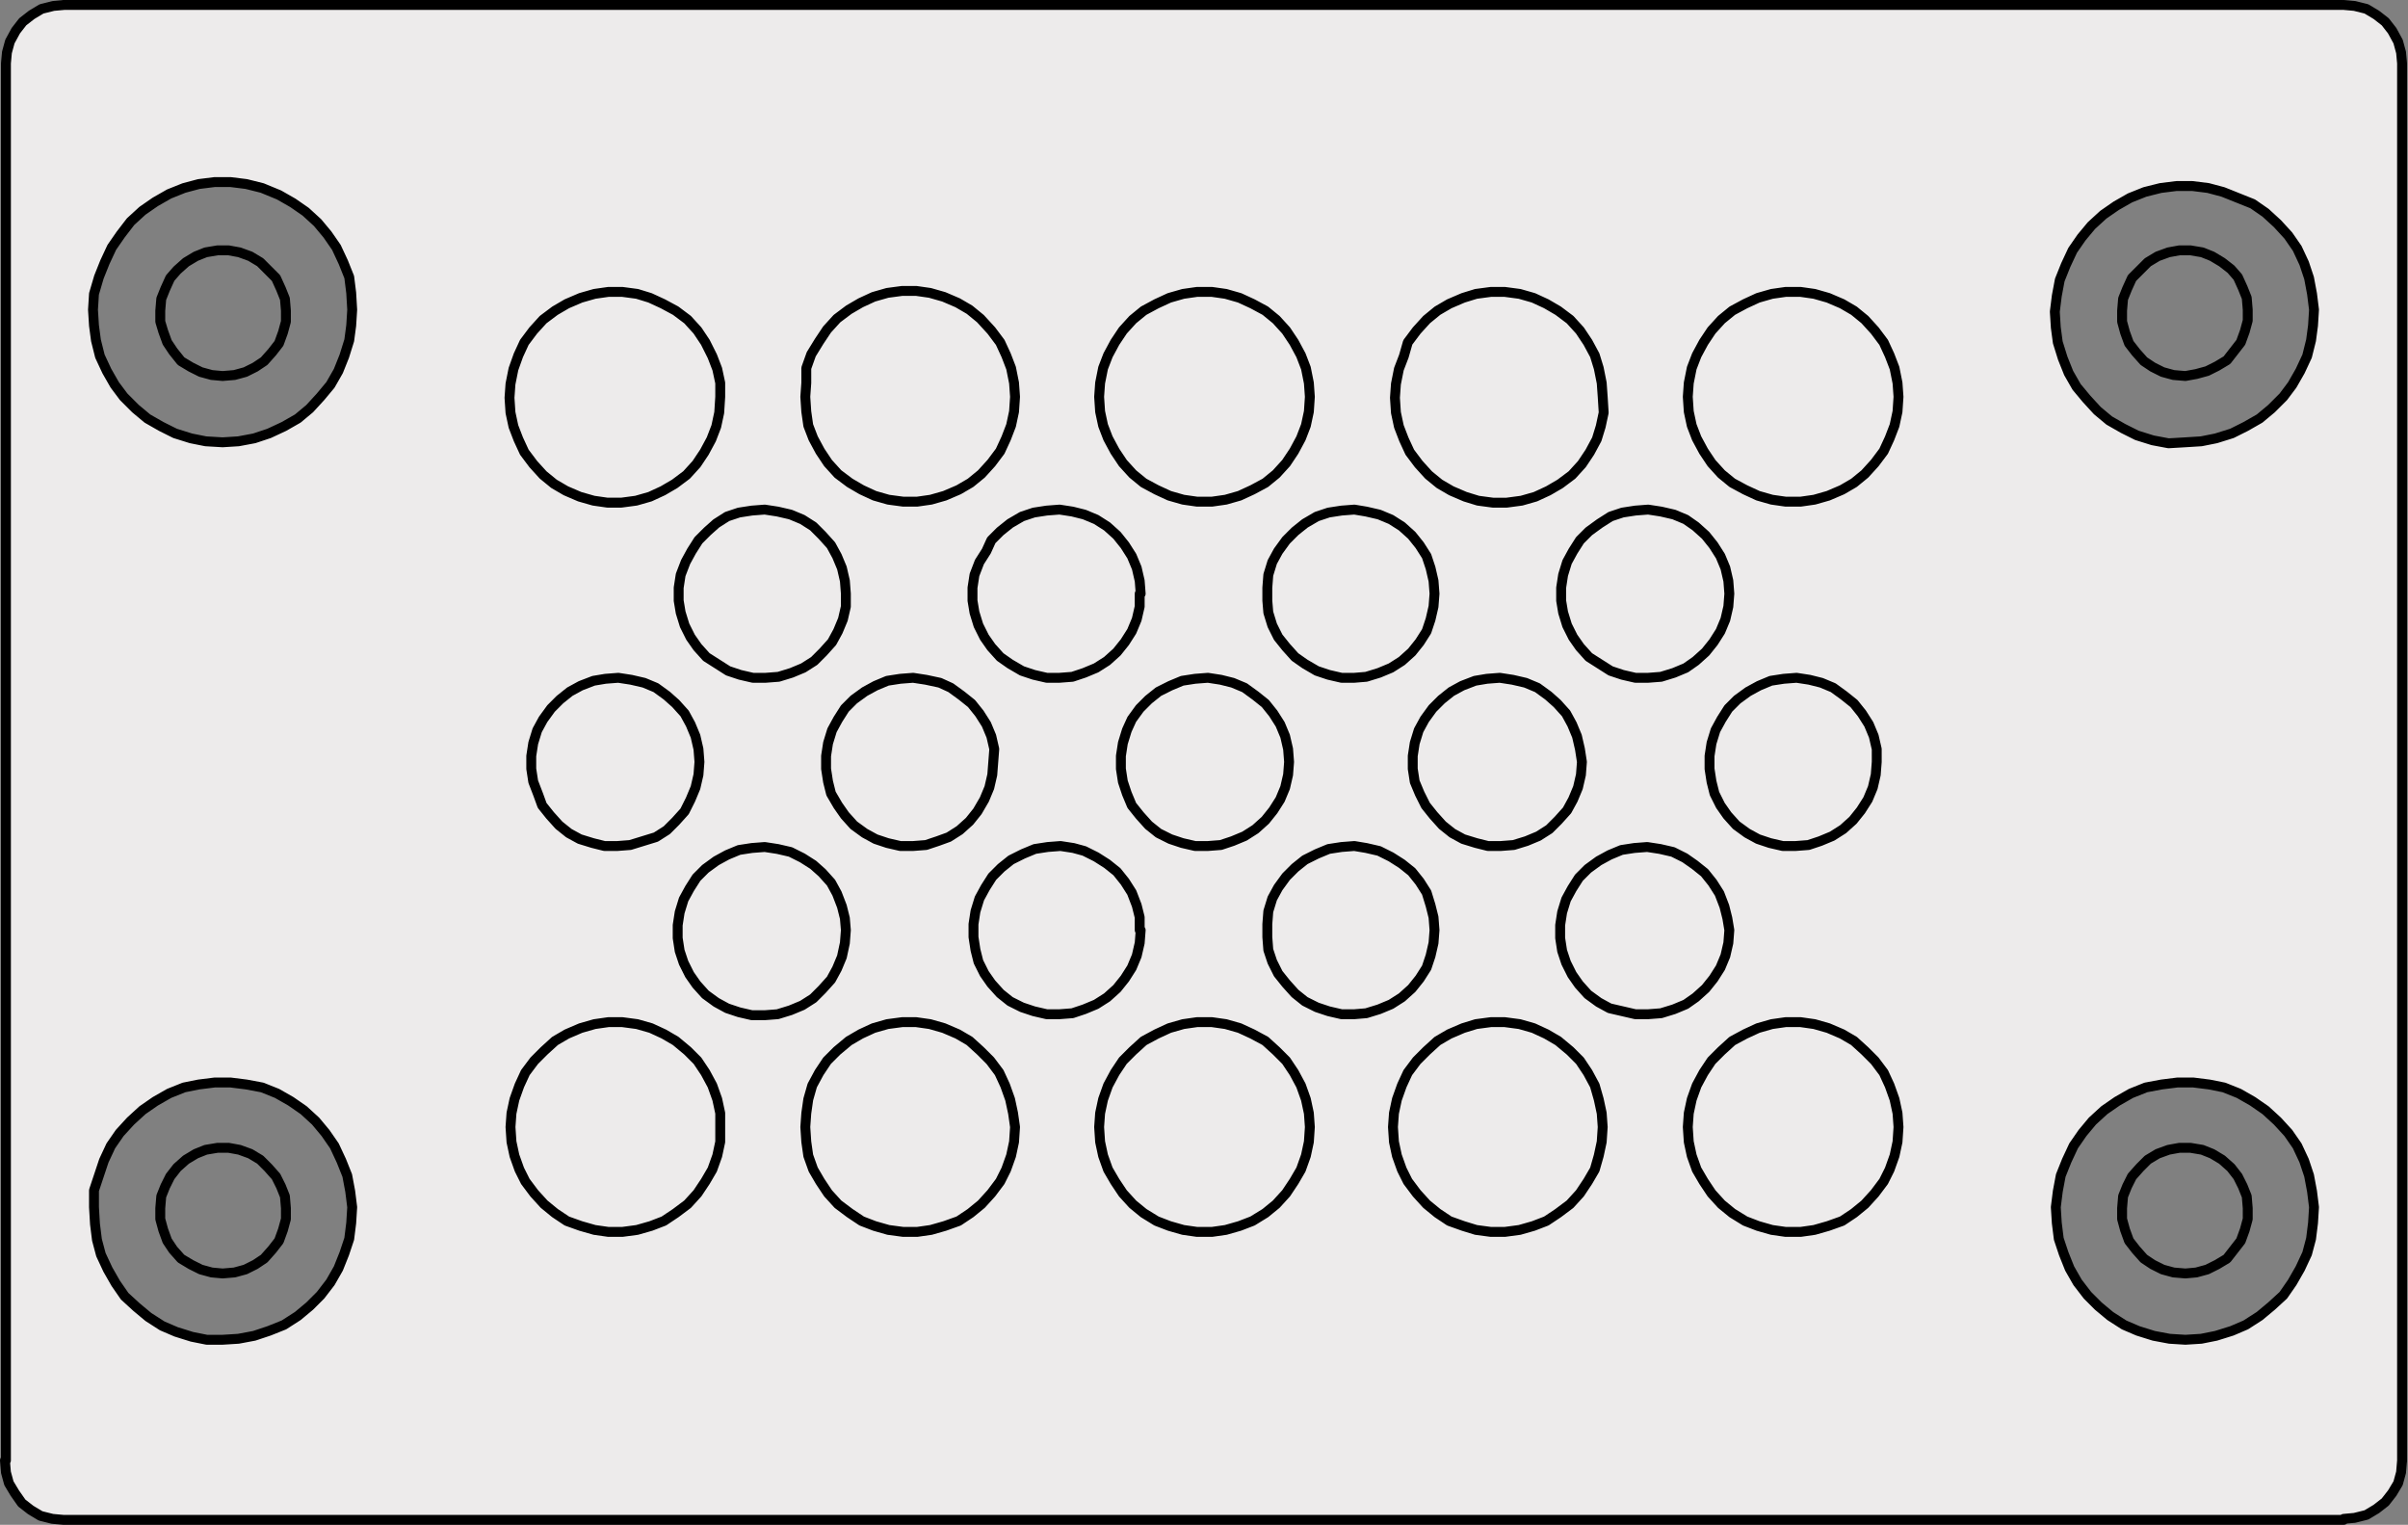 <?xml version="1.0" encoding="utf-8"?>
<!-- Generator: Adobe Illustrator 24.0.2, SVG Export Plug-In . SVG Version: 6.00 Build 0)  -->
<svg version="1.1" id="Ebene_1" xmlns="http://www.w3.org/2000/svg" xmlns:xlink="http://www.w3.org/1999/xlink" x="0px" y="0px"
	 viewBox="0 0 243.4 154.1" style="enable-background:new 0 0 243.4 154.1;" xml:space="preserve">
<rect x="0" y="0" width="243.4" height="154.1" fill="#808080" stroke="none"/>
<style type="text/css">
	.st0{fill:#EDEBEB;}
	.st1{fill:none;stroke:#000000;stroke-linecap:round;stroke-linejoin:round;stroke-miterlimit:10;}
</style>
<g>
	<path class="st0" d="M6.2,0.5c-3.1,0-5.7,2.6-5.7,5.7v141.8c0,3.1,2.6,5.7,5.7,5.7h231.1c3.1,0,5.7-2.6,5.7-5.7V6.2
		c0-3.1-2.6-5.7-5.7-5.7H6.2z M35.5,122.8c0,0.4-0.1,1.2-0.1,1.6s-0.2,1.1-0.4,1.5s-0.4,1.1-0.6,1.5s-0.5,1.1-0.7,1.4
		s-0.6,1-0.9,1.4s-0.7,0.9-1,1.2s-0.8,0.8-1.1,1s-0.9,0.7-1.3,1s-1,0.6-1.5,0.8s-1.1,0.4-1.5,0.5s-1.1,0.3-1.5,0.4s-1.2,0.2-1.6,0.2
		s-1.2,0-1.6,0s-1.1-0.1-1.6-0.2s-1.1-0.3-1.5-0.4s-1.1-0.4-1.5-0.5s-1-0.5-1.4-0.8s-1-0.7-1.3-1s-0.9-0.7-1.2-1s-0.8-0.8-1.1-1.2
		s-0.6-1-0.9-1.4s-0.6-1-0.8-1.5s-0.4-1.1-0.5-1.5s-0.2-1.1-0.3-1.5s-0.1-1.2-0.1-1.6s0-1.2,0-1.7s0.1-1.2,0.3-1.6s0.4-1.1,0.5-1.5
		s0.4-1.1,0.6-1.5s0.6-1,0.8-1.4s0.7-0.9,1-1.3s0.8-0.8,1.1-1.1s0.9-0.8,1.3-1s1-0.6,1.4-0.9c0.4-0.2,1-0.5,1.5-0.7s1.1-0.4,1.5-0.4
		s1.1-0.2,1.5-0.3s1.2-0.1,1.6-0.1s1.2,0,1.6,0.1s1.2,0.2,1.6,0.3s1.1,0.3,1.6,0.4s1.1,0.5,1.4,0.7s1,0.6,1.3,0.9s0.9,0.7,1.3,1
		s0.8,0.8,1.1,1.1s0.7,0.9,1,1.3s0.6,1,0.8,1.4s0.5,1.1,0.6,1.5s0.4,1.1,0.4,1.6s0.2,1.2,0.3,1.6S35.5,122.4,35.5,122.8z M35.5,32.1
		c0,0.4-0.1,1.1-0.1,1.5s-0.2,1.1-0.4,1.5s-0.4,1.1-0.6,1.5s-0.5,1.1-0.7,1.5s-0.6,1-0.9,1.3s-0.7,0.9-1,1.2s-0.8,0.8-1.1,1.1
		s-0.9,0.7-1.3,0.9s-1,0.6-1.5,0.8s-1.1,0.5-1.5,0.6s-1.1,0.3-1.5,0.4s-1.2,0.2-1.6,0.2s-1.2,0-1.6,0s-1.1-0.1-1.6-0.2
		s-1.1-0.3-1.5-0.4s-1.1-0.4-1.5-0.6s-1-0.5-1.4-0.8s-1-0.6-1.3-0.9s-0.9-0.8-1.2-1.1s-0.8-0.9-1.1-1.2s-0.6-0.9-0.9-1.3
		s-0.6-1-0.8-1.5s-0.4-1.1-0.5-1.5s-0.2-1.1-0.3-1.5s-0.1-1.1-0.1-1.5c0-0.4,0-1.2,0-1.6s0.2-1.2,0.3-1.6s0.3-1.1,0.5-1.5
		s0.4-1.1,0.5-1.5s0.6-1,0.8-1.4s0.7-0.9,1-1.3s0.8-0.8,1.1-1.2s0.9-0.8,1.3-1s1-0.6,1.4-0.8c0.4-0.2,1-0.5,1.5-0.7s1.1-0.4,1.5-0.5
		s1.1-0.2,1.5-0.3s1.2-0.1,1.6-0.1s1.2,0,1.6,0.1s1.2,0.2,1.6,0.3s1.2,0.3,1.6,0.5s1.1,0.5,1.5,0.6s1,0.6,1.4,0.8s0.9,0.7,1.3,1
		s0.8,0.8,1.1,1.1s0.7,0.9,0.9,1.3s0.6,1,0.8,1.4s0.5,1.1,0.6,1.5s0.4,1.1,0.5,1.6s0.2,1.2,0.2,1.7S35.5,31.7,35.5,32.1z
		 M233.9,122.8c0,0.4-0.1,1.2-0.1,1.6s-0.2,1.1-0.3,1.5s-0.4,1.1-0.6,1.5s-0.5,1.1-0.8,1.4s-0.6,1-0.8,1.4s-0.7,0.9-1,1.2
		s-0.9,0.8-1.2,1s-0.9,0.7-1.3,1s-1,0.6-1.4,0.8s-1.1,0.4-1.5,0.5s-1.1,0.3-1.5,0.4s-1.1,0.2-1.6,0.2s-1.2,0.1-1.6,0.1
		s-1.2-0.1-1.6-0.1s-1.2-0.3-1.6-0.4s-1.1-0.4-1.5-0.6s-1-0.5-1.4-0.8s-1-0.7-1.3-0.9s-0.8-0.7-1.1-1.1s-0.8-0.8-1-1.2
		s-0.7-1-0.9-1.4s-0.5-1-0.7-1.4s-0.4-1.1-0.6-1.5s-0.3-1.1-0.4-1.6s-0.1-1.2-0.1-1.6s0-1.2,0.1-1.6s0.2-1.2,0.3-1.6
		s0.3-1.1,0.4-1.5s0.5-1.1,0.6-1.5s0.6-1,0.8-1.4s0.7-0.9,1-1.3s0.8-0.8,1.1-1.1s0.9-0.8,1.3-1s1-0.6,1.4-0.9s1-0.5,1.4-0.7
		s1.1-0.4,1.5-0.5s1.2-0.2,1.6-0.3s1.2-0.1,1.6-0.1s1.2,0,1.6,0.1s1.1,0.2,1.6,0.3s1.1,0.3,1.5,0.4s1.1,0.5,1.4,0.7s1,0.6,1.3,0.9
		s0.9,0.7,1.3,1s0.8,0.8,1.2,1.1s0.8,0.9,1,1.3s0.6,1,0.8,1.4s0.5,1.1,0.6,1.5s0.3,1.1,0.4,1.6s0.2,1.2,0.3,1.6
		S234,122.4,233.9,122.8z M233.9,32.1c0,0.4-0.1,1.1-0.1,1.5s-0.2,1.1-0.3,1.5s-0.4,1.1-0.6,1.5s-0.5,1.1-0.8,1.5s-0.6,1-0.8,1.3
		s-0.7,0.9-1,1.2s-0.9,0.8-1.2,1.1s-0.9,0.7-1.3,0.9s-1,0.6-1.4,0.8s-1.1,0.5-1.5,0.6s-1.1,0.3-1.5,0.4s-1.1,0.2-1.6,0.2
		s-1.2,0-1.6,0s-1.2-0.1-1.6-0.1s-1.2-0.3-1.6-0.4s-1.1-0.4-1.5-0.6s-1-0.5-1.4-0.8s-1-0.6-1.3-0.9s-0.8-0.8-1.1-1.1s-0.8-0.9-1-1.2
		s-0.7-0.9-0.9-1.3s-0.5-1-0.7-1.4s-0.4-1.1-0.5-1.6s-0.3-1.1-0.4-1.6s-0.1-1.1-0.2-1.6s0-1.2,0-1.6s0.2-1.2,0.3-1.6
		s0.3-1.1,0.5-1.5s0.5-1.1,0.7-1.5s0.6-1,0.8-1.4s0.7-0.9,0.9-1.3s0.8-0.8,1.1-1.2s0.9-0.8,1.3-1s1-0.6,1.4-0.8s1-0.5,1.5-0.7
		s1.1-0.4,1.5-0.5s1.2-0.2,1.6-0.3s1.2-0.1,1.6-0.1s1.2,0,1.6,0.1s1.1,0.2,1.6,0.3s1.1,0.3,1.5,0.5s1.1,0.5,1.4,0.7s1,0.6,1.3,0.8
		s0.9,0.7,1.3,1s0.8,0.8,1.2,1.2s0.8,0.9,1,1.3s0.6,1,0.8,1.4s0.5,1.1,0.6,1.5s0.3,1.1,0.4,1.5s0.2,1.2,0.3,1.6S234,31.7,233.9,32.1
		z"/>
</g>
<path class="st1" d="M220.9,38l-1.2-0.1l-1.1-0.3l-1-0.5l-0.9-0.6l-0.8-0.9l-0.7-0.9l-0.4-1.1l-0.3-1.1v-1.1l0.1-1.2l0.4-1l0.5-1.1
	l0.8-0.8l0.8-0.8l1-0.6l1.1-0.4l1.1-0.2h1.1l1.2,0.2l1,0.4l1,0.6l0.9,0.7l0.7,0.8l0.5,1.1l0.4,1l0.1,1.2v1.1l-0.3,1.1l-0.4,1.1
	l-0.7,0.9l-0.7,0.9l-1,0.6l-1,0.5l-1.1,0.3L220.9,38 M22.5,38l-1.1-0.1l-1.1-0.3l-1-0.5l-1-0.6l-0.8-1l-0.6-0.9l-0.4-1.1l-0.3-1
	v-1.1l0.1-1.2l0.4-1l0.5-1.1l0.7-0.8l0.9-0.8l1-0.6l1-0.4l1.2-0.2h1.1l1.1,0.2l1.1,0.4l1,0.6l0.8,0.8l0.8,0.8l0.5,1.1l0.4,1l0.1,1.2
	v1.1l-0.3,1.1l-0.4,1.1l-0.7,0.9l-0.8,0.9l-0.9,0.6l-1,0.5l-1.1,0.3L22.5,38 M220.9,128.7l-1.2-0.1l-1.1-0.3l-1-0.5l-0.9-0.6
	l-0.8-0.9l-0.7-0.9l-0.4-1.1l-0.3-1.1v-1.1l0.1-1.2l0.4-1l0.5-1l0.8-0.9l0.8-0.8l1-0.6l1.1-0.4l1.1-0.2h1.1l1.2,0.2l1,0.4l1,0.6
	l0.9,0.8l0.7,0.9l0.5,1l0.4,1l0.1,1.2v1.1l-0.3,1.1l-0.4,1.1l-0.7,0.9l-0.7,0.9l-1,0.6l-1,0.5l-1.1,0.3L220.9,128.7 M22.5,128.7
	l-1.1-0.1l-1.1-0.3l-1-0.5l-1-0.6l-0.8-0.9l-0.6-0.9l-0.4-1.1l-0.3-1.1v-1.1l0.1-1.2l0.4-1l0.5-1l0.7-0.9l0.9-0.8l1-0.6l1-0.4
	L22,116h1.1l1.1,0.2l1.1,0.4l1,0.6l0.8,0.8l0.8,0.9l0.5,1l0.4,1l0.1,1.2v1.1l-0.3,1.1l-0.4,1.1l-0.7,0.9l-0.8,0.9l-0.9,0.6l-1,0.5
	l-1.1,0.3L22.5,128.7 M236.9,0.5l1.1,0.1l1.2,0.3l1,0.6l0.9,0.7l0.7,0.9l0.6,1.1l0.3,1.1l0.1,1.1 M6.4,0.5h230.4 M0.6,6.4l0.1-1.1
	L1,4.2l0.6-1.1l0.7-0.9l0.9-0.7l1-0.6l1.2-0.3l1.1-0.1 M242.8,147.6l-0.1,1.2l-0.3,1.1l-0.6,1l-0.7,0.9l-0.9,0.7l-1,0.6l-1.2,0.3
	l-1.1,0.1 M0.6,147.6V6.4 M236.9,153.6H6.4 M242.8,6.4v141.3 M6.4,153.6l-1.1-0.1l-1.2-0.3l-1-0.6l-0.9-0.7l-0.7-1l-0.6-1l-0.3-1.1
	l-0.1-1.2 M85.5,60l-0.1-1.3l-0.3-1.3l-0.5-1.2L84,55.1l-0.9-1l-0.9-0.9l-1.1-0.7L79.9,52l-1.3-0.3l-1.3-0.2L76,51.6l-1.3,0.2
	l-1.2,0.4l-1.1,0.7l-0.9,0.8l-0.9,0.9l-0.7,1.1l-0.6,1.1l-0.5,1.3l-0.2,1.3v1.3l0.2,1.2l0.4,1.3l0.6,1.2l0.7,1l0.9,1l1.1,0.7
	l1.1,0.7l1.2,0.4l1.3,0.3h1.3l1.3-0.1L80,68l1.2-0.5l1.1-0.7l0.9-0.9l0.9-1l0.6-1.1l0.5-1.2l0.3-1.3V60 M115.3,60l-0.1-1.3l-0.3-1.3
	l-0.5-1.2l-0.7-1.1l-0.8-1l-1-0.9l-1.1-0.7l-1.2-0.5l-1.2-0.3l-1.3-0.2l-1.3,0.1l-1.3,0.2l-1.2,0.4l-1.2,0.7l-1,0.8l-0.9,0.9
	l-0.5,1.1L99,56.8l-0.5,1.3l-0.2,1.3v1.3l0.2,1.2l0.4,1.3l0.6,1.2l0.7,1l0.9,1l1,0.7l1.2,0.7l1.2,0.4l1.3,0.3h1.3l1.3-0.1l1.2-0.4
	l1.2-0.5l1.1-0.7l1-0.9l0.8-1l0.7-1.1l0.5-1.2l0.3-1.3V60 M145,94l-0.1,1.3l-0.3,1.3l-0.4,1.2l-0.7,1.1l-0.8,1l-1,0.9l-1.1,0.7
	l-1.2,0.5l-1.3,0.4l-1.2,0.1h-1.3l-1.3-0.3l-1.2-0.4l-1.2-0.6l-1-0.8l-0.9-1l-0.8-1l-0.6-1.2l-0.4-1.2l-0.1-1.3v-1.3l0.1-1.3
	l0.4-1.3l0.6-1.1l0.8-1.1l0.9-0.9l1-0.8l1.2-0.6l1.2-0.5l1.3-0.2l1.3-0.1l1.2,0.2l1.3,0.3l1.2,0.6l1.1,0.7l1,0.8l0.8,1l0.7,1.1
	l0.4,1.3l0.3,1.2L145,94 M115.3,94l-0.1,1.3l-0.3,1.3l-0.5,1.2l-0.7,1.1l-0.8,1l-1,0.9l-1.1,0.7l-1.2,0.5l-1.2,0.4l-1.3,0.1h-1.3
	l-1.3-0.3l-1.2-0.4l-1.2-0.6l-1-0.8l-0.9-1l-0.7-1l-0.6-1.2L98.6,96l-0.2-1.3v-1.3l0.2-1.3l0.4-1.3l0.6-1.1l0.7-1.1l0.9-0.9l1-0.8
	l1.2-0.6l1.2-0.5l1.3-0.2l1.3-0.1l1.3,0.2l1.1,0.3l1.2,0.6l1.1,0.7l1,0.8l0.8,1l0.7,1.1l0.5,1.3l0.3,1.2V94 M174.8,94l-0.1,1.3
	l-0.3,1.3l-0.5,1.2l-0.7,1.1l-0.8,1l-1,0.9l-1,0.7l-1.2,0.5l-1.3,0.4l-1.3,0.1h-1.3l-1.3-0.3l-1.3-0.3l-1.1-0.6l-1.1-0.8l-0.9-1
	l-0.7-1l-0.6-1.2l-0.4-1.2l-0.2-1.3v-1.3l0.2-1.3l0.4-1.3l0.6-1.1l0.7-1.1l0.9-0.9l1.1-0.8l1.1-0.6l1.2-0.5l1.3-0.2l1.3-0.1l1.3,0.2
	l1.3,0.3l1.2,0.6l1,0.7l1,0.8l0.8,1l0.7,1.1l0.5,1.3l0.3,1.2L174.8,94 M85.5,94l-0.1,1.3l-0.3,1.4l-0.5,1.2L84,99l-0.9,1l-0.9,0.9
	l-1.1,0.7l-1.2,0.5l-1.3,0.4l-1.3,0.1H76l-1.3-0.3l-1.2-0.4l-1.1-0.6l-1.1-0.8l-0.9-1l-0.7-1l-0.6-1.2l-0.4-1.2l-0.2-1.3v-1.3
	l0.2-1.3l0.4-1.3l0.6-1.1l0.7-1.1l0.9-0.9l1.1-0.8l1.1-0.6l1.2-0.5l1.3-0.2l1.3-0.1l1.3,0.2l1.3,0.3l1.2,0.6l1.1,0.7l0.9,0.8l0.9,1
	l0.6,1.1l0.5,1.3l0.3,1.2L85.5,94 M174.8,60l-0.1-1.3l-0.3-1.3l-0.5-1.2l-0.7-1.1l-0.8-1l-1-0.9l-1-0.7l-1.2-0.5l-1.3-0.3l-1.3-0.2
	l-1.3,0.1l-1.3,0.2l-1.2,0.4l-1.1,0.7l-1.1,0.8l-0.9,0.9l-0.7,1.1l-0.6,1.1l-0.4,1.3l-0.2,1.3v1.3l0.2,1.2l0.4,1.3l0.6,1.2l0.7,1
	l0.9,1l1.1,0.7l1.1,0.7l1.2,0.4l1.3,0.3h1.3l1.3-0.1l1.3-0.4l1.2-0.5l1-0.7l1-0.9l0.8-1l0.7-1.1l0.5-1.2l0.3-1.3L174.8,60 M145,60
	l-0.1-1.3l-0.3-1.3l-0.4-1.2l-0.7-1.1l-0.8-1l-1-0.9l-1.1-0.7l-1.2-0.5l-1.3-0.3l-1.2-0.2l-1.3,0.1l-1.3,0.2l-1.2,0.4l-1.2,0.7
	l-1,0.8l-0.9,0.9l-0.8,1.1l-0.6,1.1l-0.4,1.3l-0.1,1.3v1.3l0.1,1.2l0.4,1.3l0.6,1.2l0.8,1l0.9,1l1,0.7l1.2,0.7l1.2,0.4l1.3,0.3h1.3
	l1.2-0.1l1.3-0.4l1.2-0.5l1.1-0.7l1-0.9l0.8-1l0.7-1.1l0.4-1.2l0.3-1.3L145,60 M100.4,77l-0.1,1.3l-0.3,1.3l-0.5,1.2L98.8,82L98,83
	l-1,0.9l-1.1,0.7L94.8,85l-1.2,0.4l-1.3,0.1H91l-1.3-0.3l-1.2-0.4l-1.1-0.6l-1.1-0.8l-0.9-1l-0.7-1L84,80.2L83.7,79l-0.2-1.3v-1.3
	l0.2-1.3l0.4-1.3l0.6-1.1l0.7-1.1l0.9-0.9l1.1-0.8l1.1-0.6l1.2-0.5l1.3-0.2l1.3-0.1l1.3,0.2L95,69l1.1,0.5l1.1,0.8l1,0.8l0.8,1
	l0.7,1.1l0.5,1.2l0.3,1.3L100.4,77 M70.7,77l-0.1,1.3l-0.3,1.3l-0.5,1.2L69.2,82l-0.9,1l-0.9,0.9l-1.1,0.7L65,85l-1.3,0.4l-1.3,0.1
	h-1.3l-1.2-0.3l-1.3-0.4l-1.1-0.6l-1-0.8l-0.9-1l-0.8-1l-0.4-1.1L53.9,79l-0.2-1.3v-1.3l0.2-1.3l0.4-1.3l0.6-1.1l0.8-1.1l0.9-0.9
	l1-0.8l1.1-0.6l1.3-0.5l1.2-0.2l1.3-0.1l1.3,0.2l1.3,0.3l1.2,0.5l1.1,0.8l0.9,0.8l0.9,1l0.6,1.1l0.5,1.2l0.3,1.3L70.7,77 M189.7,77
	l-0.1,1.3l-0.3,1.3l-0.5,1.2l-0.7,1.1l-0.8,1l-1,0.9l-1.1,0.7L184,85l-1.2,0.4l-1.3,0.1h-1.3l-1.3-0.3l-1.2-0.4l-1.1-0.6l-1.1-0.8
	l-0.9-1l-0.7-1l-0.6-1.2L173,79l-0.2-1.3v-1.3l0.2-1.3l0.4-1.3l0.6-1.1l0.7-1.1l0.9-0.9l1.1-0.8l1.1-0.6l1.2-0.5l1.3-0.2l1.3-0.1
	l1.3,0.2l1.2,0.3l1.2,0.5l1.1,0.8l1,0.8l0.8,1l0.7,1.1l0.5,1.2l0.3,1.3L189.7,77 M159.9,77l-0.1,1.3l-0.3,1.3l-0.5,1.2l-0.6,1.1
	l-0.9,1l-0.9,0.9l-1.1,0.7l-1.2,0.5l-1.3,0.4l-1.3,0.1h-1.3l-1.2-0.3l-1.3-0.4l-1.1-0.6l-1-0.8l-0.9-1l-0.8-1l-0.6-1.2L143,79
	l-0.2-1.3v-1.3l0.2-1.3l0.4-1.3l0.6-1.1l0.8-1.1l0.9-0.9l1-0.8l1.1-0.6l1.3-0.5l1.2-0.2l1.3-0.1l1.3,0.2l1.3,0.3l1.2,0.5l1.1,0.8
	l0.9,0.8l0.9,1l0.6,1.1l0.5,1.2l0.3,1.3L159.9,77 M130.3,77l-0.1,1.3l-0.3,1.3l-0.5,1.2l-0.7,1.1l-0.8,1l-1,0.9l-1.1,0.7l-1.2,0.5
	l-1.2,0.4l-1.3,0.1h-1.3l-1.3-0.3l-1.2-0.4l-1.2-0.6l-1-0.8l-0.9-1l-0.8-1l-0.5-1.2l-0.4-1.2l-0.2-1.3v-1.3l0.2-1.3l0.4-1.3l0.5-1.1
	l0.8-1.1l0.9-0.9l1-0.8l1.2-0.6l1.2-0.5l1.3-0.2l1.3-0.1l1.3,0.2l1.2,0.3l1.2,0.5l1.1,0.8l1,0.8l0.8,1l0.7,1.1l0.5,1.2l0.3,1.3
	L130.3,77 M191.9,40.1l-0.1-1.4l-0.3-1.5l-0.5-1.3l-0.6-1.3l-0.9-1.2l-1-1.1l-1.1-0.9l-1.2-0.7l-1.4-0.6l-1.4-0.4l-1.4-0.2h-1.5
	l-1.4,0.2l-1.4,0.4l-1.3,0.6l-1.3,0.7l-1.1,0.9l-1,1.1l-0.8,1.2l-0.7,1.3l-0.5,1.3l-0.3,1.5l-0.1,1.4l0.1,1.5L171,43l0.5,1.3
	l0.7,1.3l0.8,1.2l1,1.1l1.1,0.9l1.3,0.7l1.3,0.6l1.4,0.4l1.4,0.2h1.5l1.4-0.2l1.4-0.4l1.4-0.6l1.2-0.7l1.1-0.9l1-1.1l0.9-1.2
	l0.6-1.3l0.5-1.3l0.3-1.4L191.9,40.1 M162,40.1l-0.1-1.4l-0.3-1.5l-0.4-1.3l-0.7-1.3l-0.8-1.2l-1-1.1l-1.2-0.9l-1.2-0.7l-1.3-0.6
	l-1.4-0.4l-1.5-0.2h-1.4l-1.5,0.2l-1.3,0.4l-1.4,0.6l-1.2,0.7l-1.1,0.9l-1,1.1l-0.9,1.2l-0.4,1.4l-0.5,1.3l-0.3,1.5l-0.1,1.4
	l0.1,1.5l0.3,1.4l0.5,1.3l0.6,1.3l0.9,1.2l1,1.1l1.1,0.9l1.2,0.7l1.4,0.6l1.3,0.4l1.5,0.2h1.4l1.5-0.2l1.4-0.4l1.3-0.6l1.2-0.7
	l1.2-0.9l1-1.1l0.8-1.2l0.7-1.3l0.4-1.3l0.3-1.4L162,40.1 M72.8,40.1v-1.4l-0.3-1.4L72,36l-0.7-1.4l-0.8-1.2l-1-1.1l-1.2-0.9
	L67,30.7l-1.3-0.6l-1.3-0.4l-1.5-0.2h-1.4l-1.4,0.2l-1.4,0.4l-1.4,0.6l-1.2,0.7l-1.2,0.9l-1,1.1L53,34.6l-0.6,1.3l-0.5,1.4l-0.3,1.5
	l-0.1,1.4l0.1,1.5l0.3,1.4l0.5,1.3l0.6,1.3l0.9,1.2l1,1.1l1.1,0.9l1.2,0.7l1.4,0.6l1.4,0.4l1.4,0.2h1.4l1.5-0.2l1.4-0.4l1.3-0.6
	l1.2-0.7l1.2-0.9l1-1.1l0.8-1.2l0.7-1.3l0.5-1.3l0.3-1.4L72.8,40.1 M102.6,40.1l-0.1-1.4l-0.3-1.5l-0.5-1.3l-0.6-1.3l-0.9-1.2
	l-1.1-1.2L98,31.3l-1.2-0.7L95.4,30L94,29.6l-1.4-0.2h-1.4l-1.5,0.2L88.3,30L87,30.6l-1.2,0.7l-1.2,0.9l-1,1.1l-0.8,1.2L82,35.8
	l-0.5,1.4v1.5l-0.1,1.4l0.1,1.5l0.2,1.4l0.5,1.3l0.7,1.3l0.8,1.2l1,1.1l1.2,0.9l1.2,0.7l1.3,0.6l1.4,0.4l1.5,0.2h1.4l1.4-0.2
	l1.4-0.4l1.4-0.6l1.2-0.7l1.1-0.9l1-1.1l0.9-1.2l0.6-1.3l0.5-1.3l0.3-1.4L102.6,40.1 M132.4,40.1l-0.1-1.4l-0.3-1.5l-0.5-1.3
	l-0.7-1.3l-0.8-1.2l-1-1.1l-1.1-0.9l-1.3-0.7l-1.3-0.6l-1.4-0.4l-1.4-0.2H121l-1.4,0.2l-1.4,0.4l-1.3,0.6l-1.3,0.7l-1.1,0.9l-1,1.1
	l-0.8,1.2l-0.7,1.3l-0.5,1.3l-0.3,1.5l-0.1,1.4l0.1,1.5l0.3,1.4l0.5,1.3l0.7,1.3l0.8,1.2l1,1.1l1.1,0.9l1.3,0.7l1.3,0.6l1.4,0.4
	l1.4,0.2h1.5l1.4-0.2l1.4-0.4l1.3-0.6l1.3-0.7l1.1-0.9l1-1.1l0.8-1.2l0.7-1.3L132,43l0.3-1.4L132.4,40.1 M191.9,113.9l-0.1,1.5
	l-0.3,1.4l-0.5,1.4l-0.6,1.2l-0.9,1.2l-1,1.1l-1.1,0.9l-1.2,0.8l-1.4,0.5l-1.4,0.4l-1.4,0.2h-1.5l-1.4-0.2l-1.4-0.4l-1.3-0.5
	l-1.3-0.8l-1.1-0.9l-1-1.1l-0.8-1.2l-0.7-1.2l-0.5-1.4l-0.3-1.4l-0.1-1.5l0.1-1.4l0.3-1.4l0.5-1.4l0.7-1.3l0.8-1.2l1-1l1.1-1
	l1.3-0.7l1.3-0.6l1.4-0.4l1.4-0.2h1.5l1.4,0.2l1.4,0.4l1.4,0.6l1.2,0.7l1.1,1l1,1l0.9,1.2l0.6,1.3l0.5,1.4l0.3,1.4L191.9,113.9
	 M162,113.9l-0.1,1.5l-0.3,1.4l-0.4,1.4l-0.7,1.2l-0.8,1.2l-1,1.1l-1.2,0.9l-1.2,0.8l-1.3,0.5l-1.4,0.4l-1.5,0.2h-1.4l-1.5-0.2
	l-1.3-0.4l-1.4-0.5l-1.2-0.8l-1.1-0.9l-1-1.1l-0.9-1.2l-0.6-1.2l-0.5-1.4l-0.3-1.4l-0.1-1.5l0.1-1.4l0.3-1.4l0.5-1.4l0.6-1.3
	l0.9-1.2l1-1l1.1-1l1.2-0.7l1.4-0.6l1.3-0.4l1.5-0.2h1.4l1.5,0.2l1.4,0.4l1.3,0.6l1.2,0.7l1.2,1l1,1l0.8,1.2l0.7,1.3l0.4,1.4
	l0.3,1.4L162,113.9 M72.8,113.9v1.5l-0.3,1.4l-0.5,1.4l-0.7,1.2l-0.8,1.2l-1,1.1l-1.2,0.9l-1.2,0.8l-1.3,0.5l-1.4,0.4l-1.5,0.2h-1.4
	l-1.4-0.2l-1.4-0.4l-1.4-0.5l-1.2-0.8l-1.1-0.9l-1-1.1l-0.9-1.2l-0.6-1.2l-0.5-1.4l-0.3-1.4l-0.1-1.5l0.1-1.4l0.3-1.4l0.5-1.4
	l0.6-1.3l0.9-1.2l1-1l1.1-1l1.2-0.7l1.4-0.6l1.4-0.4l1.4-0.2h1.4l1.5,0.2l1.4,0.4l1.3,0.6l1.2,0.7l1.2,1l1,1l0.8,1.2l0.7,1.3
	l0.5,1.4l0.3,1.4V113.9 M102.6,113.9l-0.1,1.5l-0.3,1.4l-0.5,1.4l-0.6,1.2l-0.9,1.2l-1,1.1l-1.1,0.9l-1.2,0.8l-1.4,0.5l-1.4,0.4
	l-1.4,0.2h-1.4l-1.5-0.2l-1.4-0.4l-1.3-0.5l-1.2-0.8l-1.2-0.9l-1-1.1l-0.8-1.2l-0.7-1.2l-0.5-1.4l-0.2-1.4l-0.1-1.5l0.1-1.4l0.2-1.4
	l0.4-1.4l0.7-1.3l0.8-1.2l1-1l1.2-1l1.2-0.7l1.3-0.6l1.4-0.4l1.5-0.2h1.4l1.4,0.2l1.4,0.4l1.4,0.6l1.2,0.7l1.1,1l1,1l0.9,1.2
	l0.6,1.3l0.5,1.4l0.3,1.4L102.6,113.9 M132.4,113.9l-0.1,1.5l-0.3,1.4l-0.5,1.4l-0.7,1.2l-0.8,1.2l-1,1.1l-1.1,0.9l-1.3,0.8
	l-1.3,0.5l-1.4,0.4l-1.4,0.2H121l-1.4-0.2l-1.4-0.4l-1.3-0.5l-1.3-0.8l-1.1-0.9l-1-1.1l-0.8-1.2l-0.7-1.2l-0.5-1.4l-0.3-1.4
	l-0.1-1.5l0.1-1.4l0.3-1.4l0.5-1.4l0.7-1.3l0.8-1.2l1-1l1.1-1l1.3-0.7l1.3-0.6l1.4-0.4l1.4-0.2h1.5l1.4,0.2l1.4,0.4l1.3,0.6l1.3,0.7
	l1.1,1l1,1l0.8,1.2l0.7,1.3l0.5,1.4l0.3,1.4L132.4,113.9 M22.5,135.4l1.6-0.1l1.6-0.3l1.5-0.5l1.5-0.6l1.4-0.9l1.2-1l1.1-1.1l1-1.3
	l0.8-1.4l0.6-1.5l0.5-1.5l0.2-1.6l0.1-1.6l-0.2-1.6l-0.3-1.6l-0.6-1.5l-0.7-1.5l-0.9-1.3l-1-1.2l-1.2-1.1l-1.3-0.9l-1.4-0.8
	l-1.5-0.6l-1.6-0.3l-1.6-0.2h-1.6l-1.6,0.2l-1.5,0.3l-1.5,0.6l-1.4,0.8l-1.3,0.9l-1.2,1.1l-1.1,1.2l-0.9,1.3l-0.7,1.5l-0.5,1.5
	l-0.5,1.5v1.7l0.1,1.7l0.2,1.6l0.4,1.5l0.7,1.5l0.8,1.4l0.9,1.3l1.2,1.1l1.2,1l1.4,0.9l1.4,0.6l1.6,0.5l1.5,0.3H22.5 M220.9,135.4
	l1.6-0.1l1.5-0.3l1.6-0.5l1.4-0.6l1.4-0.9l1.2-1l1.2-1.1l0.9-1.3l0.8-1.4l0.7-1.5l0.4-1.5l0.2-1.6l0.1-1.6l-0.2-1.6l-0.3-1.6
	l-0.5-1.5l-0.7-1.5l-0.9-1.3l-1.1-1.2l-1.2-1.1l-1.3-0.9l-1.4-0.8l-1.5-0.6l-1.5-0.3l-1.6-0.2h-1.6l-1.6,0.2l-1.6,0.3l-1.5,0.6
	l-1.4,0.8l-1.3,0.9l-1.2,1.1l-1,1.2l-0.9,1.3l-0.7,1.5l-0.6,1.5l-0.3,1.6l-0.2,1.6l0.1,1.6l0.2,1.6l0.5,1.5l0.6,1.5l0.8,1.4l1,1.3
	l1.1,1.1l1.2,1l1.4,0.9l1.4,0.6l1.6,0.5l1.6,0.3L220.9,135.4 M22.5,44.7l1.6-0.1l1.6-0.3l1.5-0.5l1.5-0.7l1.4-0.8l1.2-1l1.1-1.2
	l1-1.2l0.8-1.4l0.6-1.5l0.5-1.6l0.2-1.5l0.1-1.6l-0.1-1.7L35.3,28l-0.6-1.5L34,25l-0.9-1.3l-1-1.2l-1.2-1.1l-1.3-0.9l-1.4-0.8
	L26.5,19l-1.6-0.4l-1.6-0.2h-1.6l-1.6,0.2L18.6,19l-1.5,0.6l-1.4,0.8l-1.3,0.9l-1.2,1.1l-1,1.3L11.3,25l-0.7,1.5L10,28l-0.5,1.7
	l-0.1,1.6l0.1,1.6l0.2,1.5l0.4,1.6l0.7,1.5l0.8,1.4l0.9,1.2l1.2,1.2l1.2,1l1.4,0.8l1.4,0.7l1.6,0.5l1.5,0.3L22.5,44.7 M220.9,44.7
	l1.6-0.1l1.5-0.3l1.6-0.5l1.4-0.7l1.4-0.8l1.2-1l1.2-1.2l0.9-1.2l0.8-1.4l0.7-1.5l0.4-1.6l0.2-1.5l0.1-1.6l-0.2-1.6l-0.3-1.6
	l-0.5-1.5l-0.7-1.5l-0.9-1.3l-1.1-1.2l-1.2-1.1l-1.3-0.9l-1.5-0.6l-1.5-0.6l-1.5-0.4l-1.6-0.2H220l-1.6,0.2l-1.6,0.4l-1.5,0.6
	l-1.4,0.8l-1.3,0.9l-1.2,1.1l-1,1.2l-0.9,1.3l-0.7,1.5l-0.6,1.5l-0.3,1.6l-0.2,1.6l0.1,1.6l0.2,1.5l0.5,1.6l0.6,1.5l0.8,1.4l1,1.2
	l1.1,1.2l1.2,1l1.4,0.8L216,44l1.6,0.5l1.6,0.3L220.9,44.7"/>
</svg>
